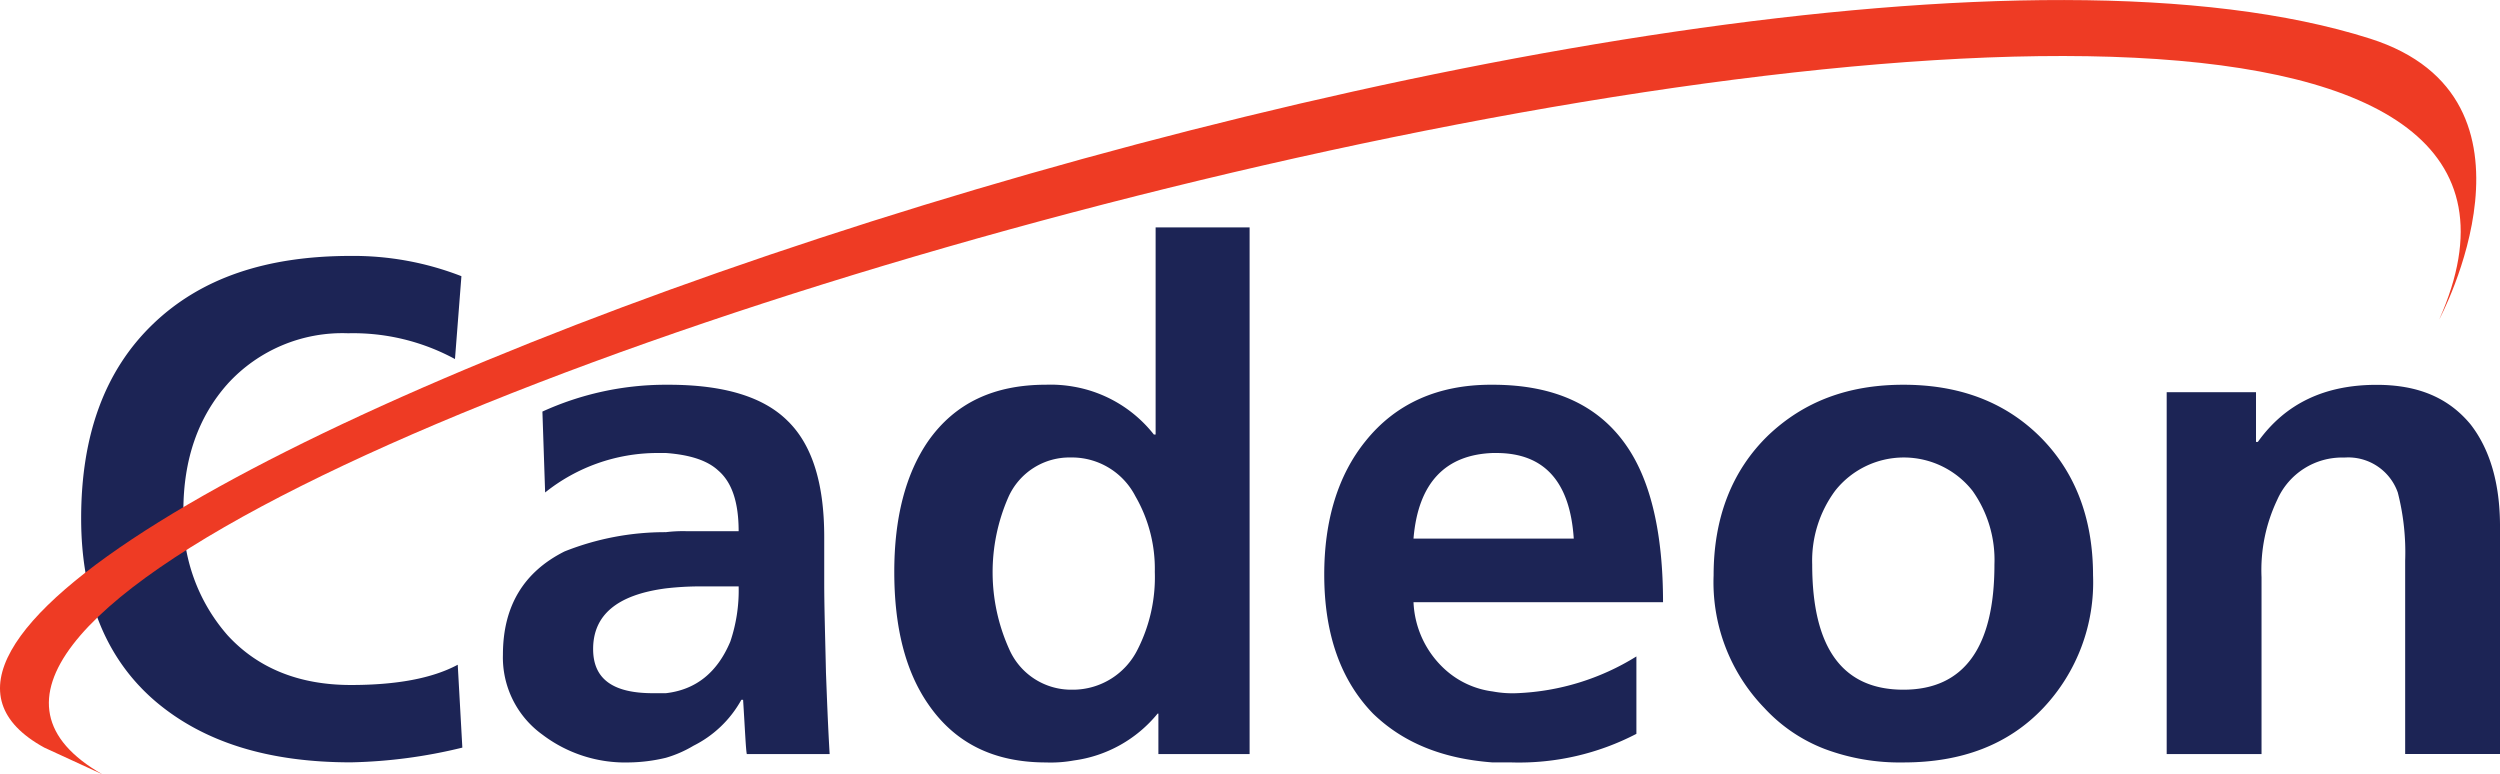 <svg xmlns="http://www.w3.org/2000/svg" width="252.862" height="78.317" viewBox="0 0 252.862 78.317">
  <g id="cadeon_logo" transform="translate(-3.569 -53.341)">
    <path id="Path_144177" data-name="Path 144177" d="M49.867,120.576l.466,8.382a51.385,51.385,0,0,1-11.269,1.491c-8.382,0-14.9-2.049-19.743-6.147-5.029-4.284-7.544-10.524-7.544-18.533,0-8.475,2.422-14.994,7.264-19.65S30.5,79.226,39.063,79.226a30.124,30.124,0,0,1,11.176,2.049l-.652,8.382a21.577,21.577,0,0,0-10.8-2.608,15.7,15.7,0,0,0-12.2,5.122q-4.47,5.03-4.47,12.852a18.07,18.07,0,0,0,4.47,12.573c3.073,3.352,7.264,5.029,12.479,5.029C43.627,122.624,47.259,121.973,49.867,120.576Z" fill="#1c2455"/>
    <path id="Path_144178" data-name="Path 144178" d="M87.112,121.408c-.079-3.62-.177-6.708-.177-9.127v-4.642c0-5.41-1.22-9.324-3.718-11.744-2.439-2.419-6.432-3.639-12.019-3.639h-.275A30.1,30.1,0,0,0,58.431,94.97l.275,8.183A18.2,18.2,0,0,1,69.978,99.16h.944c2.42.177,4.19.747,5.292,1.77,1.4,1.2,2.065,3.246,2.065,6.137H72.968a14.257,14.257,0,0,0-2.046.1,27.473,27.473,0,0,0-10.249,1.948c-4.111,2.065-6.236,5.508-6.236,10.445a9.622,9.622,0,0,0,3.993,8.085,13.848,13.848,0,0,0,8.754,2.813,16.76,16.76,0,0,0,3.737-.472,11.832,11.832,0,0,0,2.793-1.22,11.28,11.28,0,0,0,4.839-4.642h.177c.2,3.167.275,5.016.374,5.488h8.38C87.309,126.719,87.21,123.926,87.112,121.408Zm-9.678-3.167c-1.3,3.088-3.442,4.859-6.511,5.213H69.6c-4.092,0-6.039-1.475-6.039-4.465,0-3.442,2.42-5.488,7.357-6.137a30.606,30.606,0,0,1,3.246-.2H78.28A16.13,16.13,0,0,1,77.434,118.241Z" fill="#1c2455"/>
    <path id="Path_144179" data-name="Path 144179" d="M120.454,76.342v20.95h-.177a13.177,13.177,0,0,0-8.1-4.839,13.361,13.361,0,0,0-2.793-.2c-5.311,0-9.226,1.869-11.921,5.685-2.321,3.364-3.442,7.829-3.442,13.239,0,5.587,1.121,10.052,3.442,13.4,2.695,3.915,6.61,5.882,11.921,5.882a12.993,12.993,0,0,0,2.793-.2,13.207,13.207,0,0,0,8.478-4.741h.079v4.092h9.226V76.342Zm-1.849,42.745a7.312,7.312,0,0,1-6.432,4.013h-.2a6.842,6.842,0,0,1-6.334-4.111,18.888,18.888,0,0,1-.079-15.363,6.761,6.761,0,0,1,6.334-4.013h.275a7.223,7.223,0,0,1,6.236,3.915,14.666,14.666,0,0,1,1.967,7.652A16.139,16.139,0,0,1,118.605,119.087Z" fill="#1c2455"/>
    <path id="Path_144180" data-name="Path 144180" d="M154.544,123.277a8.85,8.85,0,0,1-4.839-2.242,9.734,9.734,0,0,1-3.167-6.787h25.238c0-6.9-1.22-12.2-3.639-15.737-2.793-4.111-7.259-6.255-13.593-6.255h-.177c-5.311,0-9.6,1.869-12.668,5.685-2.793,3.442-4.19,8.006-4.19,13.514,0,6.039,1.672,10.7,4.937,14.065,3.069,2.97,7.062,4.564,12.1,4.937h1.947a25.712,25.712,0,0,0,12.589-2.892v-7.829a24.711,24.711,0,0,1-12.117,3.718A10.8,10.8,0,0,1,154.544,123.277Zm0-24.117h.374q7.259,0,7.829,8.655H146.538C147.01,102.131,149.8,99.337,154.544,99.16Z" fill="#1c2455"/>
    <path id="Path_144181" data-name="Path 144181" d="M209.781,97.39c-3.541-3.442-8.1-5.134-13.691-5.134S186.018,93.947,182.4,97.39c-3.639,3.541-5.508,8.282-5.508,14.144a18.273,18.273,0,0,0,5.134,13.416,16.2,16.2,0,0,0,6.118,4.151,21.6,21.6,0,0,0,7.947,1.357c5.862,0,10.6-1.77,14.143-5.508a18.523,18.523,0,0,0,5.036-13.416C215.269,105.671,213.4,100.931,209.781,97.39ZM196.09,123.1c-6.157,0-9.226-4.21-9.226-12.668a11.9,11.9,0,0,1,2.321-7.455,8.849,8.849,0,0,1,13.888,0,12.073,12.073,0,0,1,2.223,7.455C205.3,118.812,202.227,123.1,196.09,123.1Z" fill="#1c2455"/>
    <path id="Path_144182" data-name="Path 144182" d="M222.718,129.61v-36.6h9.034v5.029h.186c2.794-3.911,6.8-5.774,12.014-5.774,4.191,0,7.264,1.3,9.5,4,1.956,2.515,2.98,5.96,2.98,10.338v23h-9.593V110.052a24.279,24.279,0,0,0-.745-6.892,5.31,5.31,0,0,0-5.4-3.539,7.165,7.165,0,0,0-6.8,4.284,16.514,16.514,0,0,0-1.583,7.823V129.61Z" fill="#1c2455"/>
    <path id="Path_144183" data-name="Path 144183" d="M8.051,128.957l5.867,2.7C-36.372,102.974,281.576,15.431,250.284,85.651c0,0,12.013-22.351-6.985-28.4C176.059,35.827-29.2,108.562,8.051,128.957Z" fill="#ee3b24"/>
  </g>
</svg>
